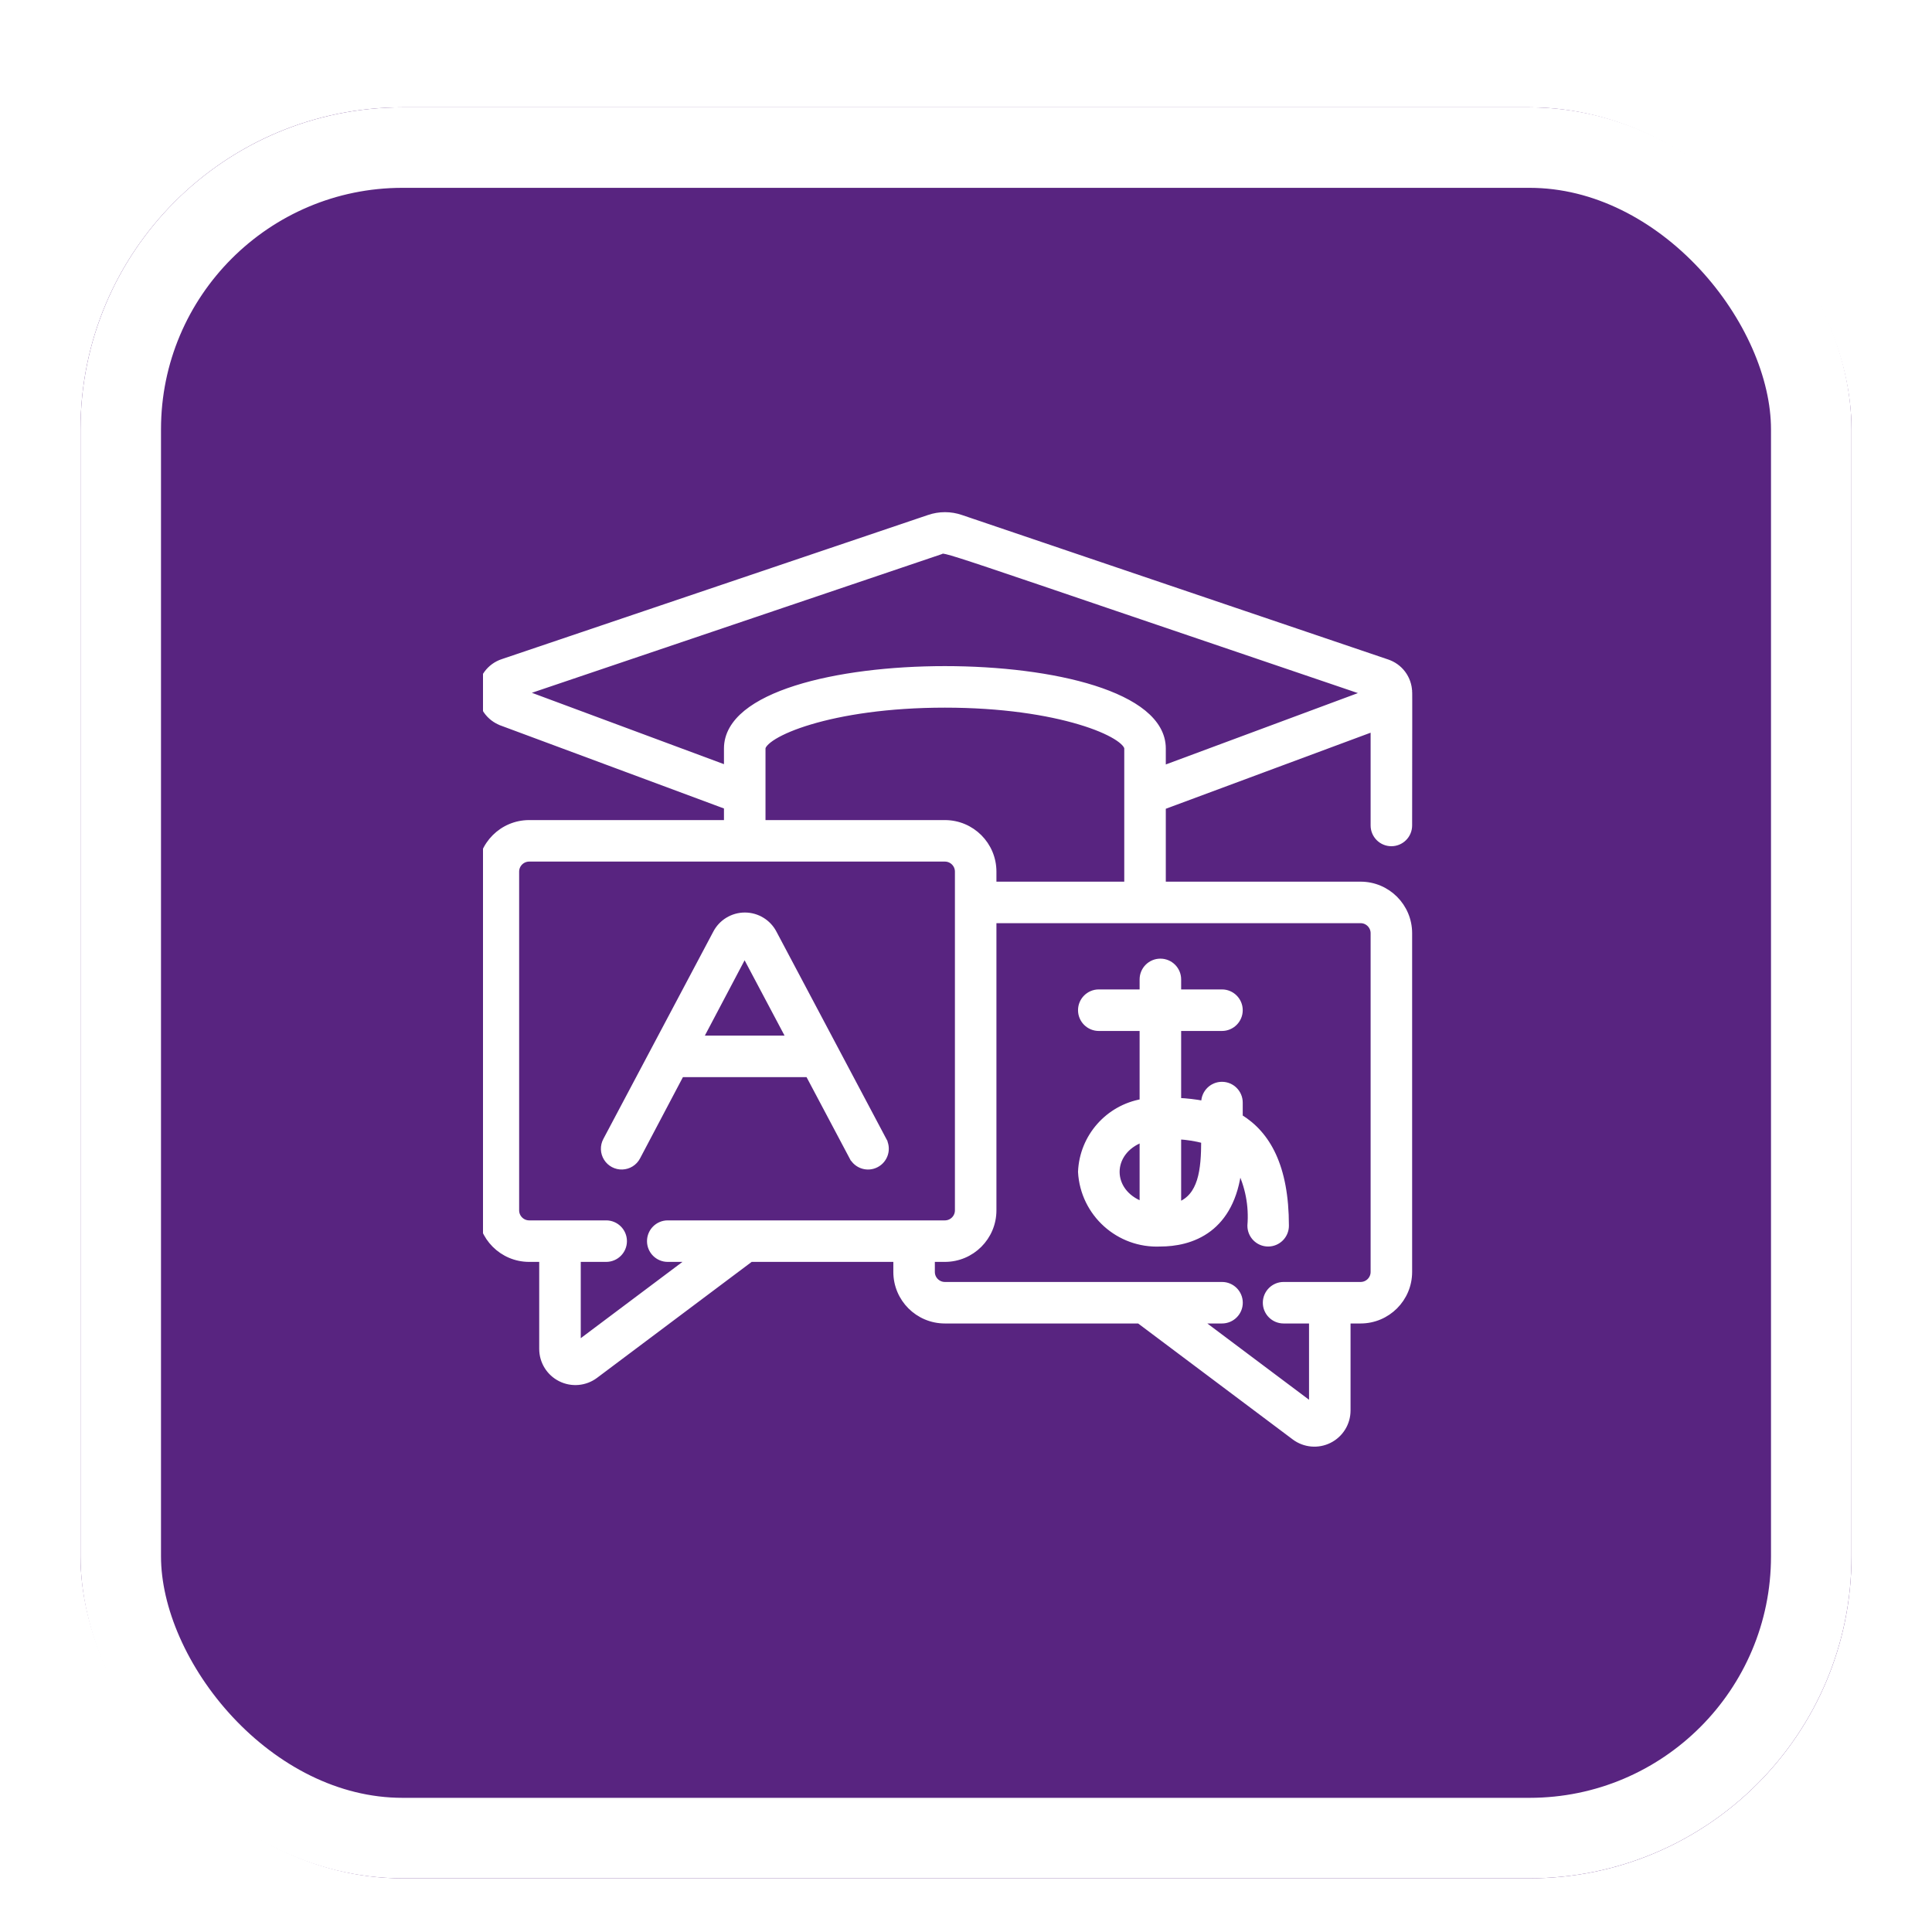 <svg width="72" height="72" viewBox="0 0 72 72" fill="none" xmlns="http://www.w3.org/2000/svg">
<g filter="url(#filter0_dd_843_1033)">
<rect x="3" y="2" width="66" height="66" rx="12" fill="#F8F8F7"/>
<rect x="3" y="2" width="66" height="66" rx="12" fill="url(#paint0_linear_843_1033)"/>
<rect x="4.5" y="3.5" width="63" height="63" rx="10.5" stroke="white" stroke-width="3"/>
<g clip-path="url(#clip0_843_1033)">
<path d="M45.062 43.798C45.607 43.382 46.046 42.682 46.175 41.534C46.504 42.194 46.648 42.933 46.587 43.672L46.587 43.672V43.68C46.587 44.052 46.888 44.354 47.26 44.354C47.632 44.354 47.934 44.052 47.934 43.68C47.934 41.461 47.241 40.257 46.213 39.627V39.09C46.213 38.718 45.911 38.416 45.539 38.416C45.167 38.416 44.865 38.718 44.865 39.09V39.127C44.552 39.068 44.236 39.031 43.918 39.016V36.321H45.539C45.911 36.321 46.213 36.019 46.213 35.647C46.213 35.275 45.911 34.973 45.539 34.973H43.918V34.5C43.918 34.127 43.616 33.826 43.244 33.826C42.872 33.826 42.57 34.127 42.57 34.5V34.973H40.949C40.577 34.973 40.275 35.275 40.275 35.647C40.275 36.019 40.577 36.321 40.949 36.321H42.57V39.056C41.291 39.278 40.331 40.362 40.275 41.667L40.275 41.667L40.275 41.677C40.363 43.234 41.689 44.428 43.246 44.354C43.769 44.353 44.47 44.249 45.062 43.798ZM41.625 41.672C41.625 41.193 41.931 40.701 42.57 40.464V42.879C41.931 42.642 41.625 42.151 41.625 41.672ZM43.918 40.359C44.238 40.377 44.555 40.427 44.865 40.508C44.863 41.033 44.843 41.565 44.704 42.004C44.572 42.419 44.339 42.744 43.918 42.901V40.359Z" fill="white" stroke="white" stroke-width="0.2"/>
<path d="M32.945 40.495L32.945 40.495C33.119 40.824 32.993 41.232 32.664 41.406C32.336 41.581 31.928 41.455 31.754 41.126L32.945 40.495ZM32.945 40.495L28.852 32.775C28.852 32.775 28.852 32.775 28.852 32.775C28.642 32.365 28.22 32.107 27.759 32.107C27.298 32.107 26.876 32.365 26.666 32.775C26.666 32.775 26.666 32.775 26.666 32.775L22.572 40.495L22.572 40.495C22.459 40.708 22.469 40.965 22.597 41.169C22.725 41.373 22.952 41.493 23.192 41.484C23.433 41.475 23.651 41.339 23.763 41.126L23.763 41.126L25.39 38.042H30.118L31.753 41.126L32.945 40.495ZM26.102 36.694L27.749 33.573L29.404 36.694H26.102Z" fill="white" stroke="white" stroke-width="0.2"/>
<path d="M43.346 28.071L51.179 25.162V28.762C51.179 29.134 51.48 29.436 51.852 29.436C52.225 29.436 52.526 29.134 52.526 28.762C52.526 27.468 52.528 26.383 52.529 25.561C52.529 25.39 52.529 25.231 52.53 25.083C52.53 24.654 52.531 24.325 52.53 24.107C52.53 23.997 52.529 23.916 52.529 23.864C52.529 23.838 52.528 23.818 52.528 23.806L52.528 23.806C52.528 23.801 52.527 23.792 52.526 23.784C52.526 23.784 52.526 23.784 52.526 23.784C52.512 23.272 52.176 22.824 51.688 22.668C51.687 22.668 51.687 22.667 51.687 22.667L35.819 17.288C35.819 17.288 35.819 17.288 35.819 17.288C35.429 17.153 35.004 17.153 34.613 17.288C34.613 17.288 34.613 17.288 34.613 17.288L18.737 22.657C18.737 22.657 18.736 22.657 18.736 22.657C18.244 22.817 17.907 23.273 17.9 23.791C17.893 24.308 18.216 24.773 18.704 24.947C18.704 24.947 18.704 24.948 18.704 24.948L27.08 28.06V28.662H19.721C18.715 28.662 17.9 29.477 17.9 30.483V43.106C17.9 44.112 18.715 44.927 19.721 44.927H20.195V48.27C20.195 48.743 20.462 49.175 20.885 49.386C21.307 49.597 21.813 49.552 22.191 49.268L27.979 44.927H33.392V45.401C33.392 46.407 34.207 47.222 35.213 47.222H42.448L48.235 51.563C48.613 51.847 49.119 51.892 49.541 51.681C49.964 51.47 50.231 51.038 50.231 50.565V47.222H50.705C51.711 47.222 52.526 46.407 52.526 45.401V32.778C52.526 31.772 51.711 30.957 50.705 30.957H43.346V28.071ZM52.428 23.807L52.525 23.813C52.525 23.813 52.525 23.814 52.525 23.815C52.525 23.817 52.524 23.819 52.524 23.821C52.523 23.823 52.522 23.828 52.52 23.834C52.519 23.836 52.512 23.857 52.492 23.874C52.48 23.883 52.45 23.894 52.429 23.897C52.429 23.852 52.428 23.822 52.428 23.807ZM50.904 23.825L43.346 26.633V25.893C43.346 25.375 43.073 24.931 42.619 24.56C42.166 24.19 41.525 23.887 40.766 23.645C39.247 23.163 37.228 22.924 35.213 22.924C33.199 22.924 31.18 23.163 29.66 23.646C28.901 23.887 28.26 24.191 27.807 24.56C27.353 24.931 27.08 25.375 27.08 25.893V26.622L19.522 23.814L35.05 18.561L35.05 18.561C35.07 18.554 35.087 18.546 35.097 18.541C35.1 18.54 35.102 18.539 35.103 18.539C35.112 18.535 35.115 18.534 35.12 18.533C35.134 18.531 35.17 18.531 35.278 18.556C35.488 18.606 35.919 18.742 36.875 19.062C37.828 19.381 39.299 19.881 41.584 20.659C43.819 21.419 46.833 22.445 50.904 23.825ZM21.543 48.07V44.927H22.59C22.962 44.927 23.264 44.626 23.264 44.254C23.264 43.882 22.962 43.58 22.59 43.58H19.721C19.46 43.58 19.247 43.368 19.247 43.106V30.483C19.247 30.221 19.46 30.009 19.721 30.009H35.213C35.475 30.009 35.687 30.221 35.687 30.483V43.106C35.687 43.368 35.475 43.58 35.213 43.58H24.885C24.513 43.58 24.212 43.882 24.212 44.254C24.212 44.626 24.513 44.927 24.885 44.927H25.733L21.543 48.07ZM51.179 32.778V45.401C51.179 45.663 50.967 45.875 50.705 45.875H47.836C47.464 45.875 47.162 46.177 47.162 46.549C47.162 46.921 47.464 47.222 47.836 47.222H48.884V50.365L44.693 47.222H45.541C45.913 47.222 46.215 46.921 46.215 46.549C46.215 46.177 45.913 45.875 45.541 45.875H35.213C34.952 45.875 34.739 45.663 34.739 45.401V44.927H35.213C36.219 44.927 37.034 44.112 37.034 43.106V32.304H50.705C50.967 32.304 51.179 32.517 51.179 32.778ZM37.034 30.957V30.483C37.034 29.477 36.219 28.662 35.213 28.662H28.428V25.893C28.428 25.853 28.45 25.792 28.523 25.712C28.594 25.633 28.704 25.545 28.855 25.453C29.157 25.27 29.608 25.076 30.197 24.901C31.374 24.549 33.086 24.272 35.213 24.272C37.341 24.272 39.052 24.549 40.229 24.901C40.818 25.076 41.269 25.27 41.571 25.453C41.722 25.545 41.832 25.633 41.903 25.712C41.976 25.792 41.998 25.853 41.998 25.893V30.957H37.034Z" fill="white" stroke="white" stroke-width="0.2"/>
</g>
</g>
<defs>
<filter id="filter0_dd_843_1033" x="0" y="0" width="72" height="72" filterUnits="userSpaceOnUse" color-interpolation-filters="sRGB">
<feFlood flood-opacity="0" result="BackgroundImageFix"/>
<feColorMatrix in="SourceAlpha" type="matrix" values="0 0 0 0 0 0 0 0 0 0 0 0 0 0 0 0 0 0 127 0" result="hardAlpha"/>
<feOffset dy="1"/>
<feGaussianBlur stdDeviation="1"/>
<feComposite in2="hardAlpha" operator="out"/>
<feColorMatrix type="matrix" values="0 0 0 0 0 0 0 0 0 0 0 0 0 0 0 0 0 0 0.04 0"/>
<feBlend mode="normal" in2="BackgroundImageFix" result="effect1_dropShadow_843_1033"/>
<feColorMatrix in="SourceAlpha" type="matrix" values="0 0 0 0 0 0 0 0 0 0 0 0 0 0 0 0 0 0 127 0" result="hardAlpha"/>
<feOffset dy="1"/>
<feGaussianBlur stdDeviation="1.5"/>
<feComposite in2="hardAlpha" operator="out"/>
<feColorMatrix type="matrix" values="0 0 0 0 0 0 0 0 0 0 0 0 0 0 0 0 0 0 0.08 0"/>
<feBlend mode="normal" in2="effect1_dropShadow_843_1033" result="effect2_dropShadow_843_1033"/>
<feBlend mode="normal" in="SourceGraphic" in2="effect2_dropShadow_843_1033" result="shape"/>
</filter>
<linearGradient id="paint0_linear_843_1033" x1="36" y1="2" x2="36" y2="29.753" gradientUnits="userSpaceOnUse">
<stop offset="1" stop-color="#582480"/>
</linearGradient>
<clipPath id="clip0_843_1033">
<rect width="35" height="35" fill="white" transform="translate(18 17)"/>
</clipPath>
</defs>
</svg>
